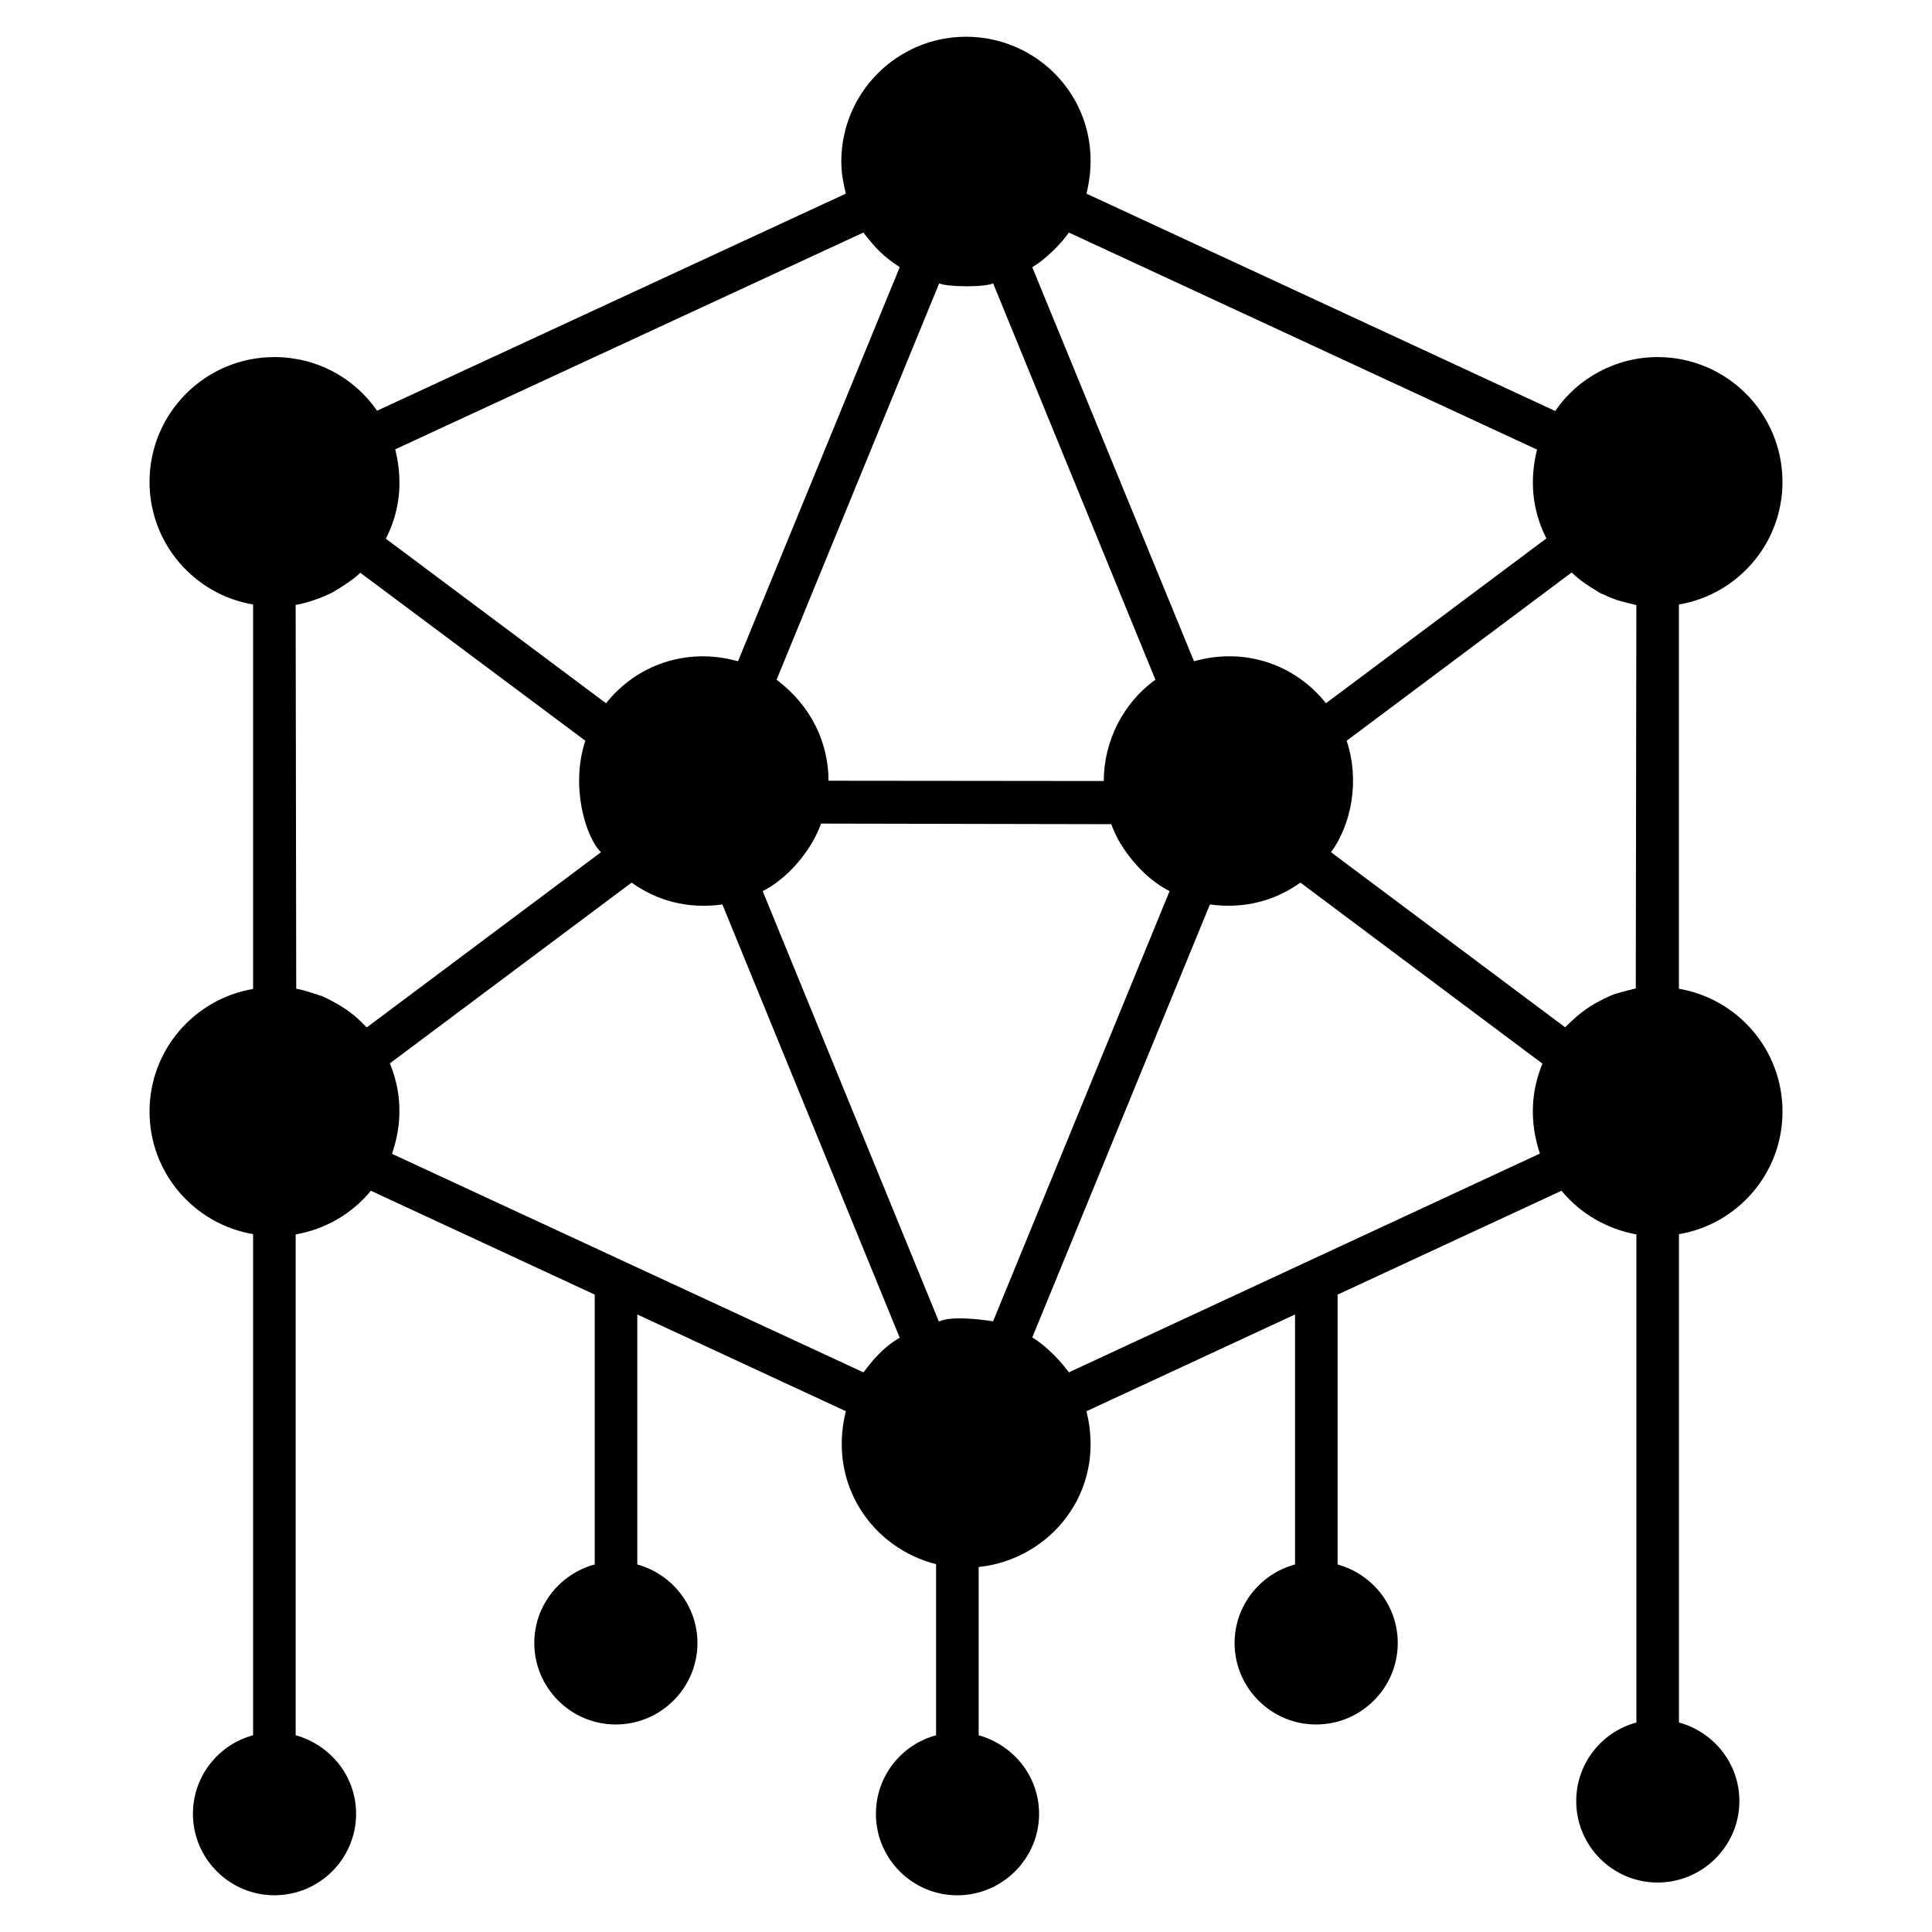 <?xml version="1.0" encoding="UTF-8"?>
<!-- Uploaded to: ICON Repo, www.svgrepo.com, Generator: ICON Repo Mixer Tools -->
<svg fill="#000000" width="800px" height="800px" version="1.1" viewBox="144 144 512 512" xmlns="http://www.w3.org/2000/svg">
 <path d="m588.93 406.02v-101.82c15.566-2.633 27.445-16.168 27.445-32.484 0-18.273-14.812-33.086-33.086-33.086-10.98 0-21.129 5.488-27.145 14.289l-124.22-57.602c5.641-22.57-11.297-41.582-31.883-41.582-18.273 0-33.086 14.812-33.086 33.086 0 2.934 0.527 5.789 1.203 8.496l-124.22 57.523c-6.168-8.875-16.168-14.211-27.223-14.211-18.273 0-33.086 14.812-33.086 33.086 0 16.316 11.883 29.852 27.445 32.484v101.89c-15.566 2.633-27.445 16.168-27.445 32.484 0 16.316 11.883 29.852 27.445 32.484v132.8c-9.176 2.481-15.941 10.828-15.941 20.828 0 11.879 9.699 21.582 21.582 21.582 11.957 0 21.656-9.699 21.656-21.582 0-10-6.844-18.273-16.016-20.828v-132.72c7.82-1.352 14.965-5.488 19.926-11.578l59.328 27.523v71.512c-9.172 2.481-16.016 10.828-16.016 20.828 0 11.879 9.699 21.582 21.582 21.582 11.957 0 21.656-9.699 21.656-21.582 0-9.926-6.766-18.273-15.941-20.828v-66.246l55.27 25.641c-4.871 19.477 7.164 36.32 23.91 40.531v45.344c-9.176 2.481-15.941 10.828-15.941 20.828 0 11.879 9.625 21.582 21.582 21.582 11.879 0 21.656-9.699 21.656-21.582 0-10-6.844-18.273-16.016-20.828v-44.59c18.867-1.957 33.938-19.824 28.574-41.281l55.27-25.641v66.246c-9.172 2.481-16.016 10.828-16.016 20.828 0 11.879 9.699 21.582 21.582 21.582 11.957 0 21.656-9.699 21.656-21.582 0-10-6.766-18.273-15.941-20.828v-71.512l59.328-27.523c5.039 6.09 12.105 10.152 19.852 11.578v129.34c-9.176 2.481-15.941 10.828-15.941 20.828 0 11.879 9.625 21.582 21.582 21.582 11.883 0 21.656-9.699 21.656-21.582 0-10-6.844-18.348-16.016-20.828v-129.41c15.566-2.629 27.445-16.168 27.445-32.484 0-16.324-11.809-29.855-27.449-32.562zm-161.82-200.17c0-0.074 0.074-0.152 0.152-0.227l124.07 57.523c-2.016 8.062-1.328 16.039 2.481 23.535l-58.426 43.688c-7.832-9.934-21.094-15.039-34.965-11.129l-42.867-104.44c3.812-2.18 8.199-6.918 9.551-8.949zm-19.926 13.234 43.012 105.05c-8.445 6.027-13.688 16.219-13.688 26.844l-72.941-0.074c0-10.047-4.598-19.898-13.762-26.77l43.086-105.05c2.027 1 12.09 1.09 14.293 0zm-158.44 43.988 124.07-57.449c0.074 0.074 0.148 0.152 0.148 0.227 3.359 4.188 4.793 5.824 9.477 8.949l-42.863 104.45c-13.82-3.898-27.113 1.168-34.965 11.129l-58.352-43.613c3.438-6.766 4.731-14.629 2.481-23.688zm-7.519 153.18c-0.785-0.391-3.156-4.309-12.031-8.348h-0.148c-0.754-0.25-4.215-1.492-6.543-1.879l-0.152-101.74c0.816 0 5.531-1.188 9.172-3.008h0.074c3.879-2.156 6.738-4.332 7.894-5.488l59.629 44.516c-4.004 12.082 0.055 25.469 4.137 29.551zm131.59 91.438c-12.77-5.922 46.262 21.445-124.9-57.898 0.047-0.871 4.711-11.188-0.602-23.988l64.066-47.898c6.691 4.766 14.766 7.059 24.062 5.789l46.996 114.82c-5.668 3.227-8.879 8.418-9.625 9.172zm20-13.461-46.695-114.07c5.969-2.984 12.402-9.809 15.34-17.52 0-0.152 0.074-0.227 0.148-0.375l76.926 0.152v0.074c2.254 6.477 8.453 14.184 15.414 17.672l-46.77 114c-2.566-0.398-11.066-1.578-14.363 0.07zm159.27-44.516c-171.06 79.449-112.06 52.047-124.82 57.977-0.074-0.074-0.152-0.152-0.152-0.227-3.398-4.543-7.461-7.828-9.551-9.023l47.074-114.75c9.211 1.258 17.277-1.008 23.988-5.789l64.141 47.977c-3.008 7.246-3.5 15.363-0.676 23.836zm25.414-43.766c-0.766 0.191-5.387 1.301-6.391 1.805-0.074 0.074-0.152 0.074-0.227 0.074-4.859 2.242-7.578 3.891-12.105 8.422l-62.035-46.395c5.348-7.356 7.691-18.879 4.137-29.551l59.629-44.59c2.844 2.828 6.805 4.957 7.894 5.641h0.152c0.246 0.121 2.883 1.352 3.156 1.352 0.539 0.359 4.117 1.199 5.941 1.652z"/>
</svg>